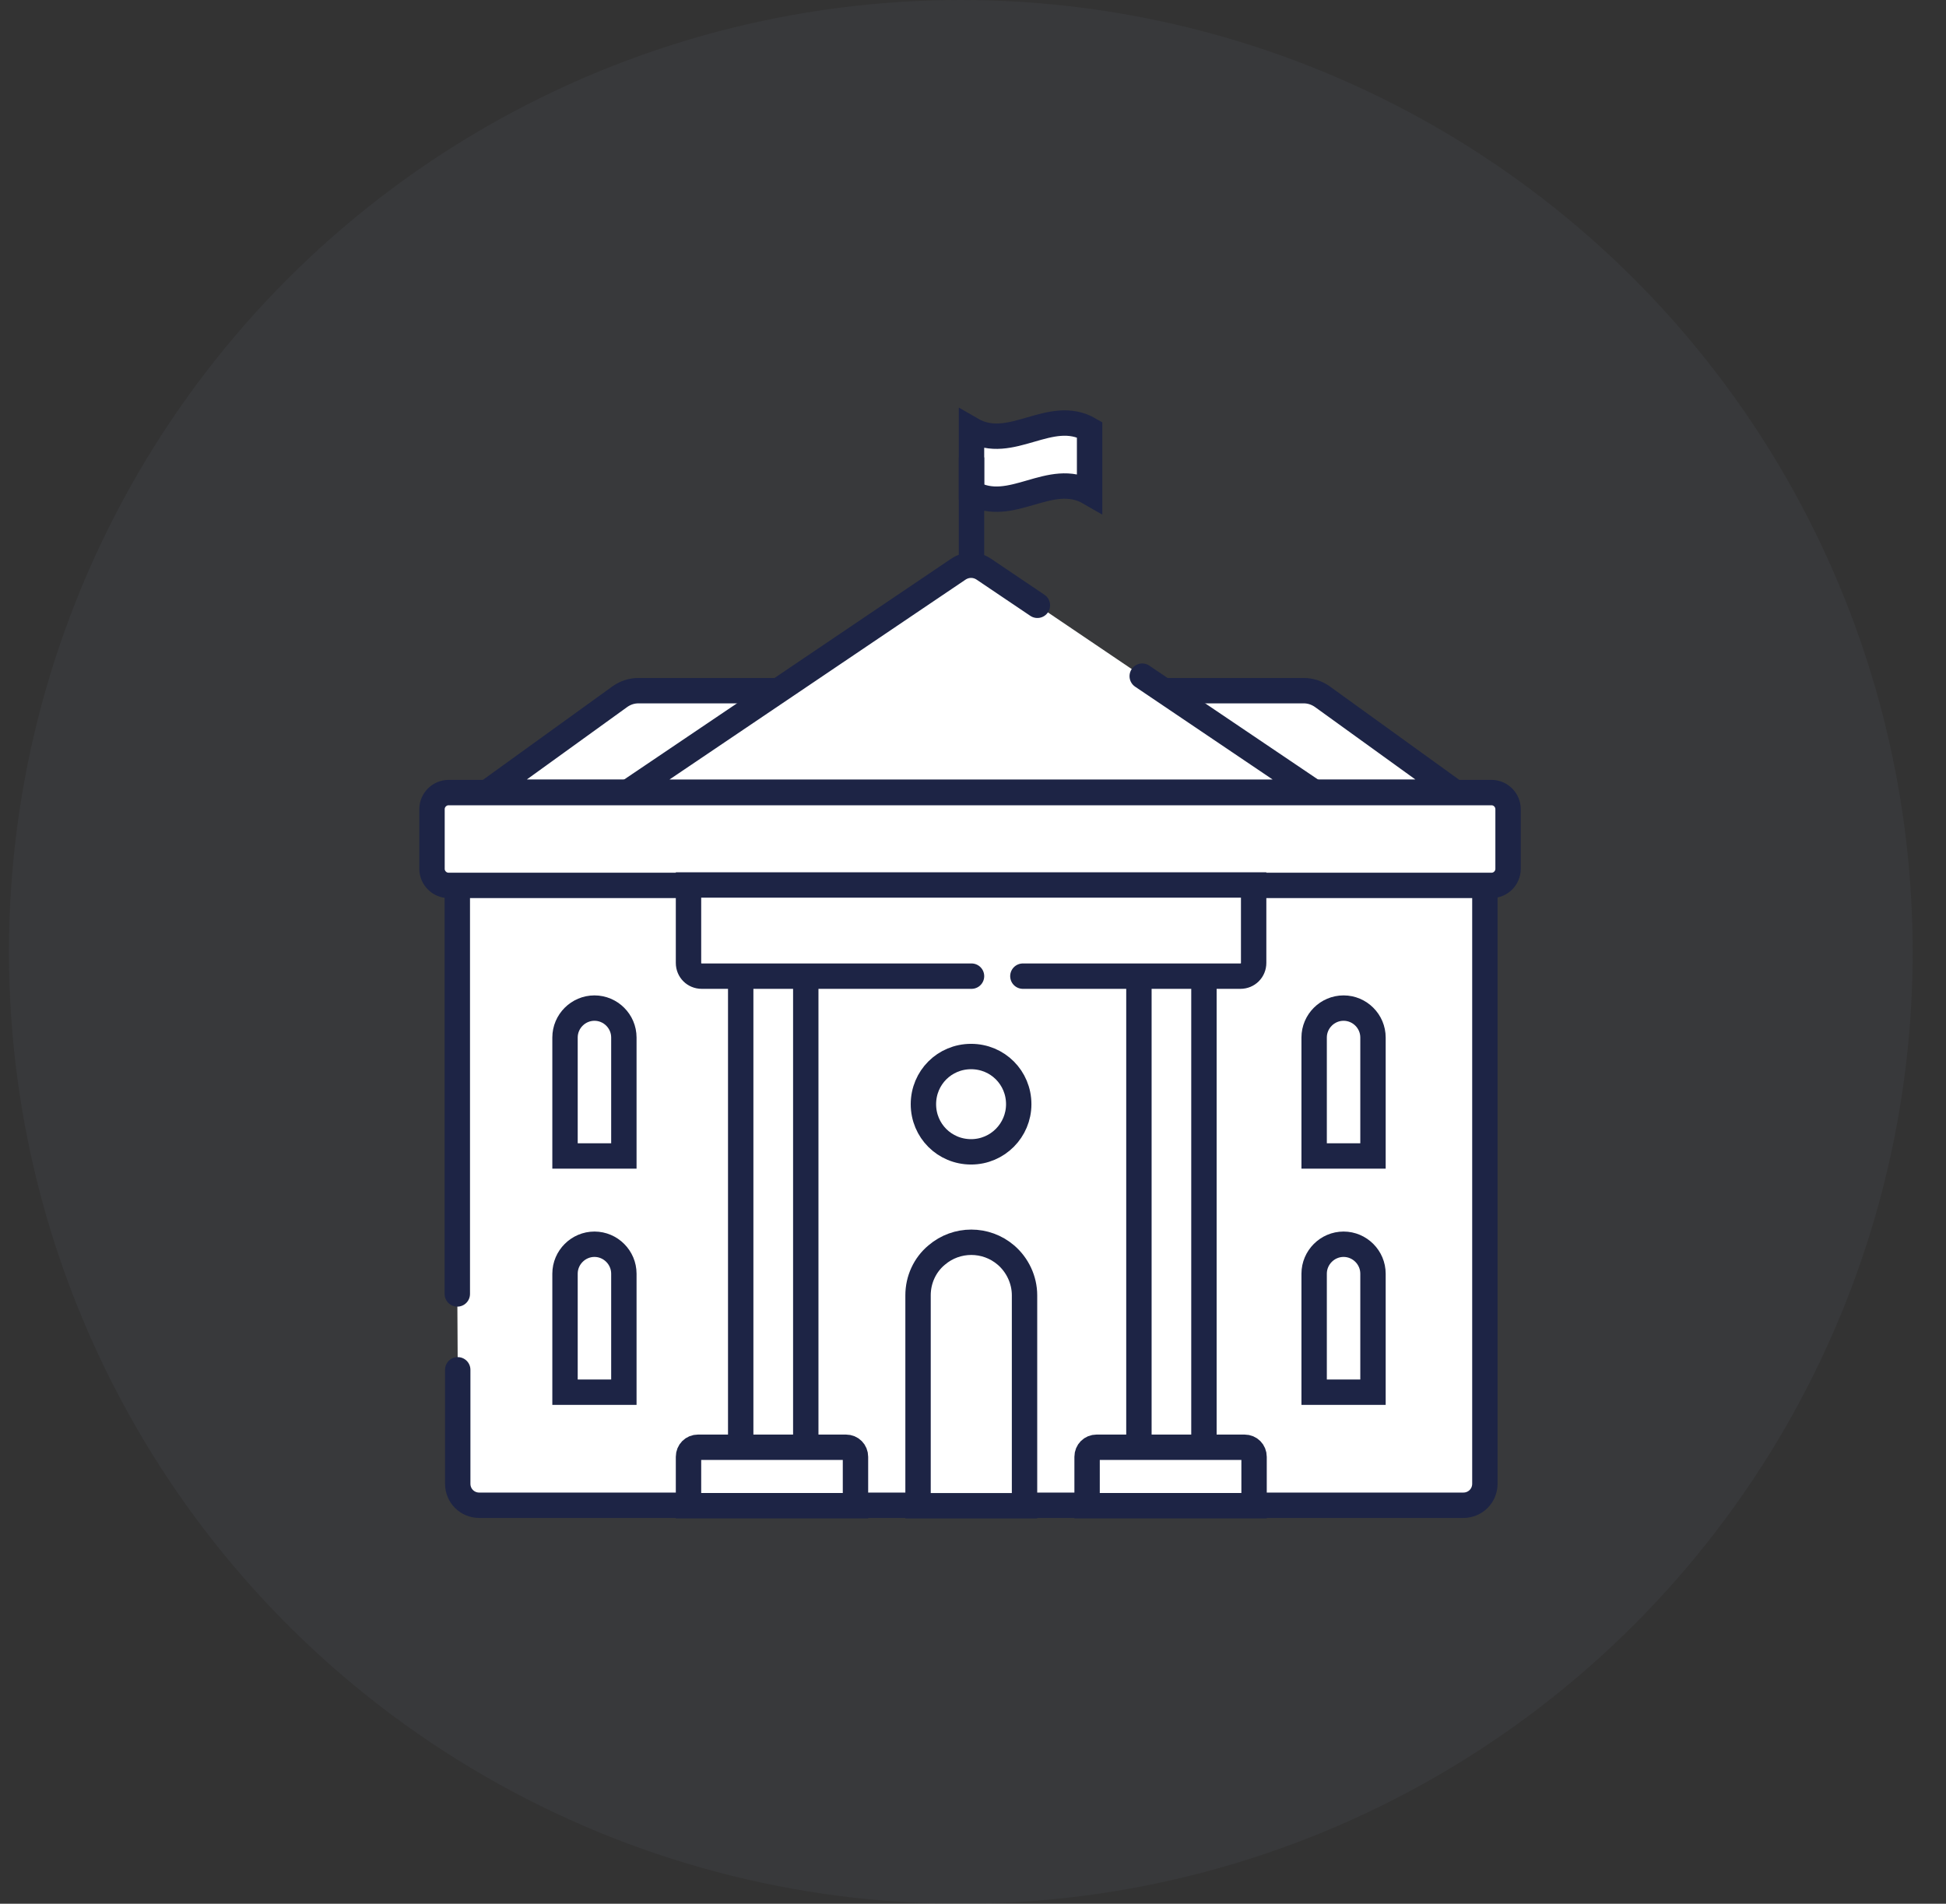 <svg xmlns:xlink="http://www.w3.org/1999/xlink" xmlns="http://www.w3.org/2000/svg" width="46" height="45" viewBox="0 0 46 45" fill="none"><rect x="0" y="0" width="46" height="45" fill="#333333" stroke="none"/><circle cx="22.712" cy="22.5" r="22.5" fill="#667588" fill-opacity="0.1"></circle><path d="M25.756 11.644C24.826 11.106 23.895 12.183 22.965 11.644V10.155C23.895 10.694 24.826 9.617 25.756 10.155V11.644Z" fill="white" stroke="#1D2445" stroke-width="0.6" stroke-miterlimit="10"></path><path d="M10.81 30.586V20.821H35.1V35.072C35.1 35.356 34.874 35.581 34.59 35.581H11.329C11.045 35.581 10.82 35.356 10.82 35.072V32.379" fill="white"></path><path d="M10.81 30.586V20.821H35.1V35.072C35.1 35.356 34.874 35.581 34.59 35.581H11.329C11.045 35.581 10.82 35.356 10.82 35.072V32.379" stroke="#1D2445" stroke-width="0.6" stroke-miterlimit="10" stroke-linecap="round"></path><path d="M24.209 35.592H21.701V30.616C21.701 30.254 21.858 29.901 22.142 29.666C22.612 29.264 23.307 29.264 23.777 29.666C24.052 29.901 24.218 30.254 24.218 30.616V35.592H24.209Z" fill="white" stroke="#1D2445" stroke-width="0.6" stroke-miterlimit="10"></path><path d="M26.922 22.947H28.459V34.465H26.922V22.947Z" fill="white" stroke="#1D2445" stroke-width="0.6" stroke-miterlimit="10"></path><path d="M17.509 22.947H19.047V34.465H17.509V22.947Z" fill="white" stroke="#1D2445" stroke-width="0.6" stroke-miterlimit="10"></path><path d="M35.257 20.929H10.604C10.389 20.929 10.212 20.753 10.212 20.538V19.127C10.212 18.912 10.389 18.735 10.604 18.735H35.257C35.472 18.735 35.648 18.912 35.648 19.127V20.538C35.648 20.753 35.472 20.929 35.257 20.929Z" fill="white" stroke="#1D2445" stroke-width="0.6" stroke-miterlimit="10"></path><path d="M22.965 23.074H16.588C16.412 23.074 16.275 22.937 16.275 22.761V20.919H29.634V22.761C29.634 22.937 29.497 23.074 29.321 23.074H24.179" fill="white"></path><path d="M22.965 23.074H16.588C16.412 23.074 16.275 22.937 16.275 22.761V20.919H29.634V22.761C29.634 22.937 29.497 23.074 29.321 23.074H24.179" stroke="#1D2445" stroke-width="0.6" stroke-miterlimit="10" stroke-linecap="round"></path><path d="M11.525 18.725L14.659 16.463C14.786 16.375 14.933 16.326 15.09 16.326H30.82C30.976 16.326 31.123 16.375 31.251 16.463L34.385 18.725H11.525Z" fill="white" stroke="#1D2445" stroke-width="0.6" stroke-miterlimit="10"></path><path d="M24.522 14.308L23.258 13.456C23.072 13.329 22.837 13.329 22.651 13.456L14.845 18.726H31.064L27 15.983" fill="white"></path><path d="M24.522 14.308L23.258 13.456C23.072 13.329 22.837 13.329 22.651 13.456L14.845 18.726H31.064L27 15.983" stroke="#1D2445" stroke-width="0.6" stroke-miterlimit="10" stroke-linecap="round"></path><path d="M24.081 26.101C24.081 26.718 23.582 27.227 22.955 27.227C22.328 27.227 21.828 26.727 21.828 26.101C21.828 25.474 22.328 24.974 22.955 24.974C23.582 24.974 24.081 25.474 24.081 26.101Z" fill="white" stroke="#1D2445" stroke-width="0.6" stroke-miterlimit="10"></path><path d="M20.222 35.591H16.275V34.436C16.275 34.308 16.373 34.21 16.5 34.21H19.997C20.124 34.21 20.222 34.308 20.222 34.436V35.591Z" fill="white" stroke="#1D2445" stroke-width="0.6" stroke-miterlimit="10"></path><path d="M29.634 35.591H25.697V34.436C25.697 34.308 25.795 34.21 25.922 34.21H29.419C29.546 34.21 29.644 34.308 29.644 34.436V35.591H29.634Z" fill="white" stroke="#1D2445" stroke-width="0.6" stroke-miterlimit="10"></path><path d="M32.455 27.325V24.524C32.455 24.142 32.142 23.829 31.76 23.829C31.378 23.829 31.064 24.142 31.064 24.524V27.325H32.455Z" fill="white" stroke="#1D2445" stroke-width="0.6" stroke-miterlimit="10"></path><path d="M32.455 32.908V30.107C32.455 29.725 32.142 29.411 31.76 29.411C31.378 29.411 31.064 29.725 31.064 30.107V32.908H32.455Z" fill="white" stroke="#1D2445" stroke-width="0.6" stroke-miterlimit="10"></path><path d="M14.747 27.325V24.524C14.747 24.142 14.434 23.829 14.052 23.829C13.67 23.829 13.356 24.142 13.356 24.524V27.325H14.747Z" fill="white" stroke="#1D2445" stroke-width="0.6" stroke-miterlimit="10"></path><path d="M14.747 32.908V30.107C14.747 29.725 14.434 29.411 14.052 29.411C13.67 29.411 13.356 29.725 13.356 30.107V32.908H14.747Z" fill="white" stroke="#1D2445" stroke-width="0.6" stroke-miterlimit="10"></path><path d="M22.965 13.28V10.812" stroke="#1D2445" stroke-width="0.6" stroke-miterlimit="10"></path></svg>